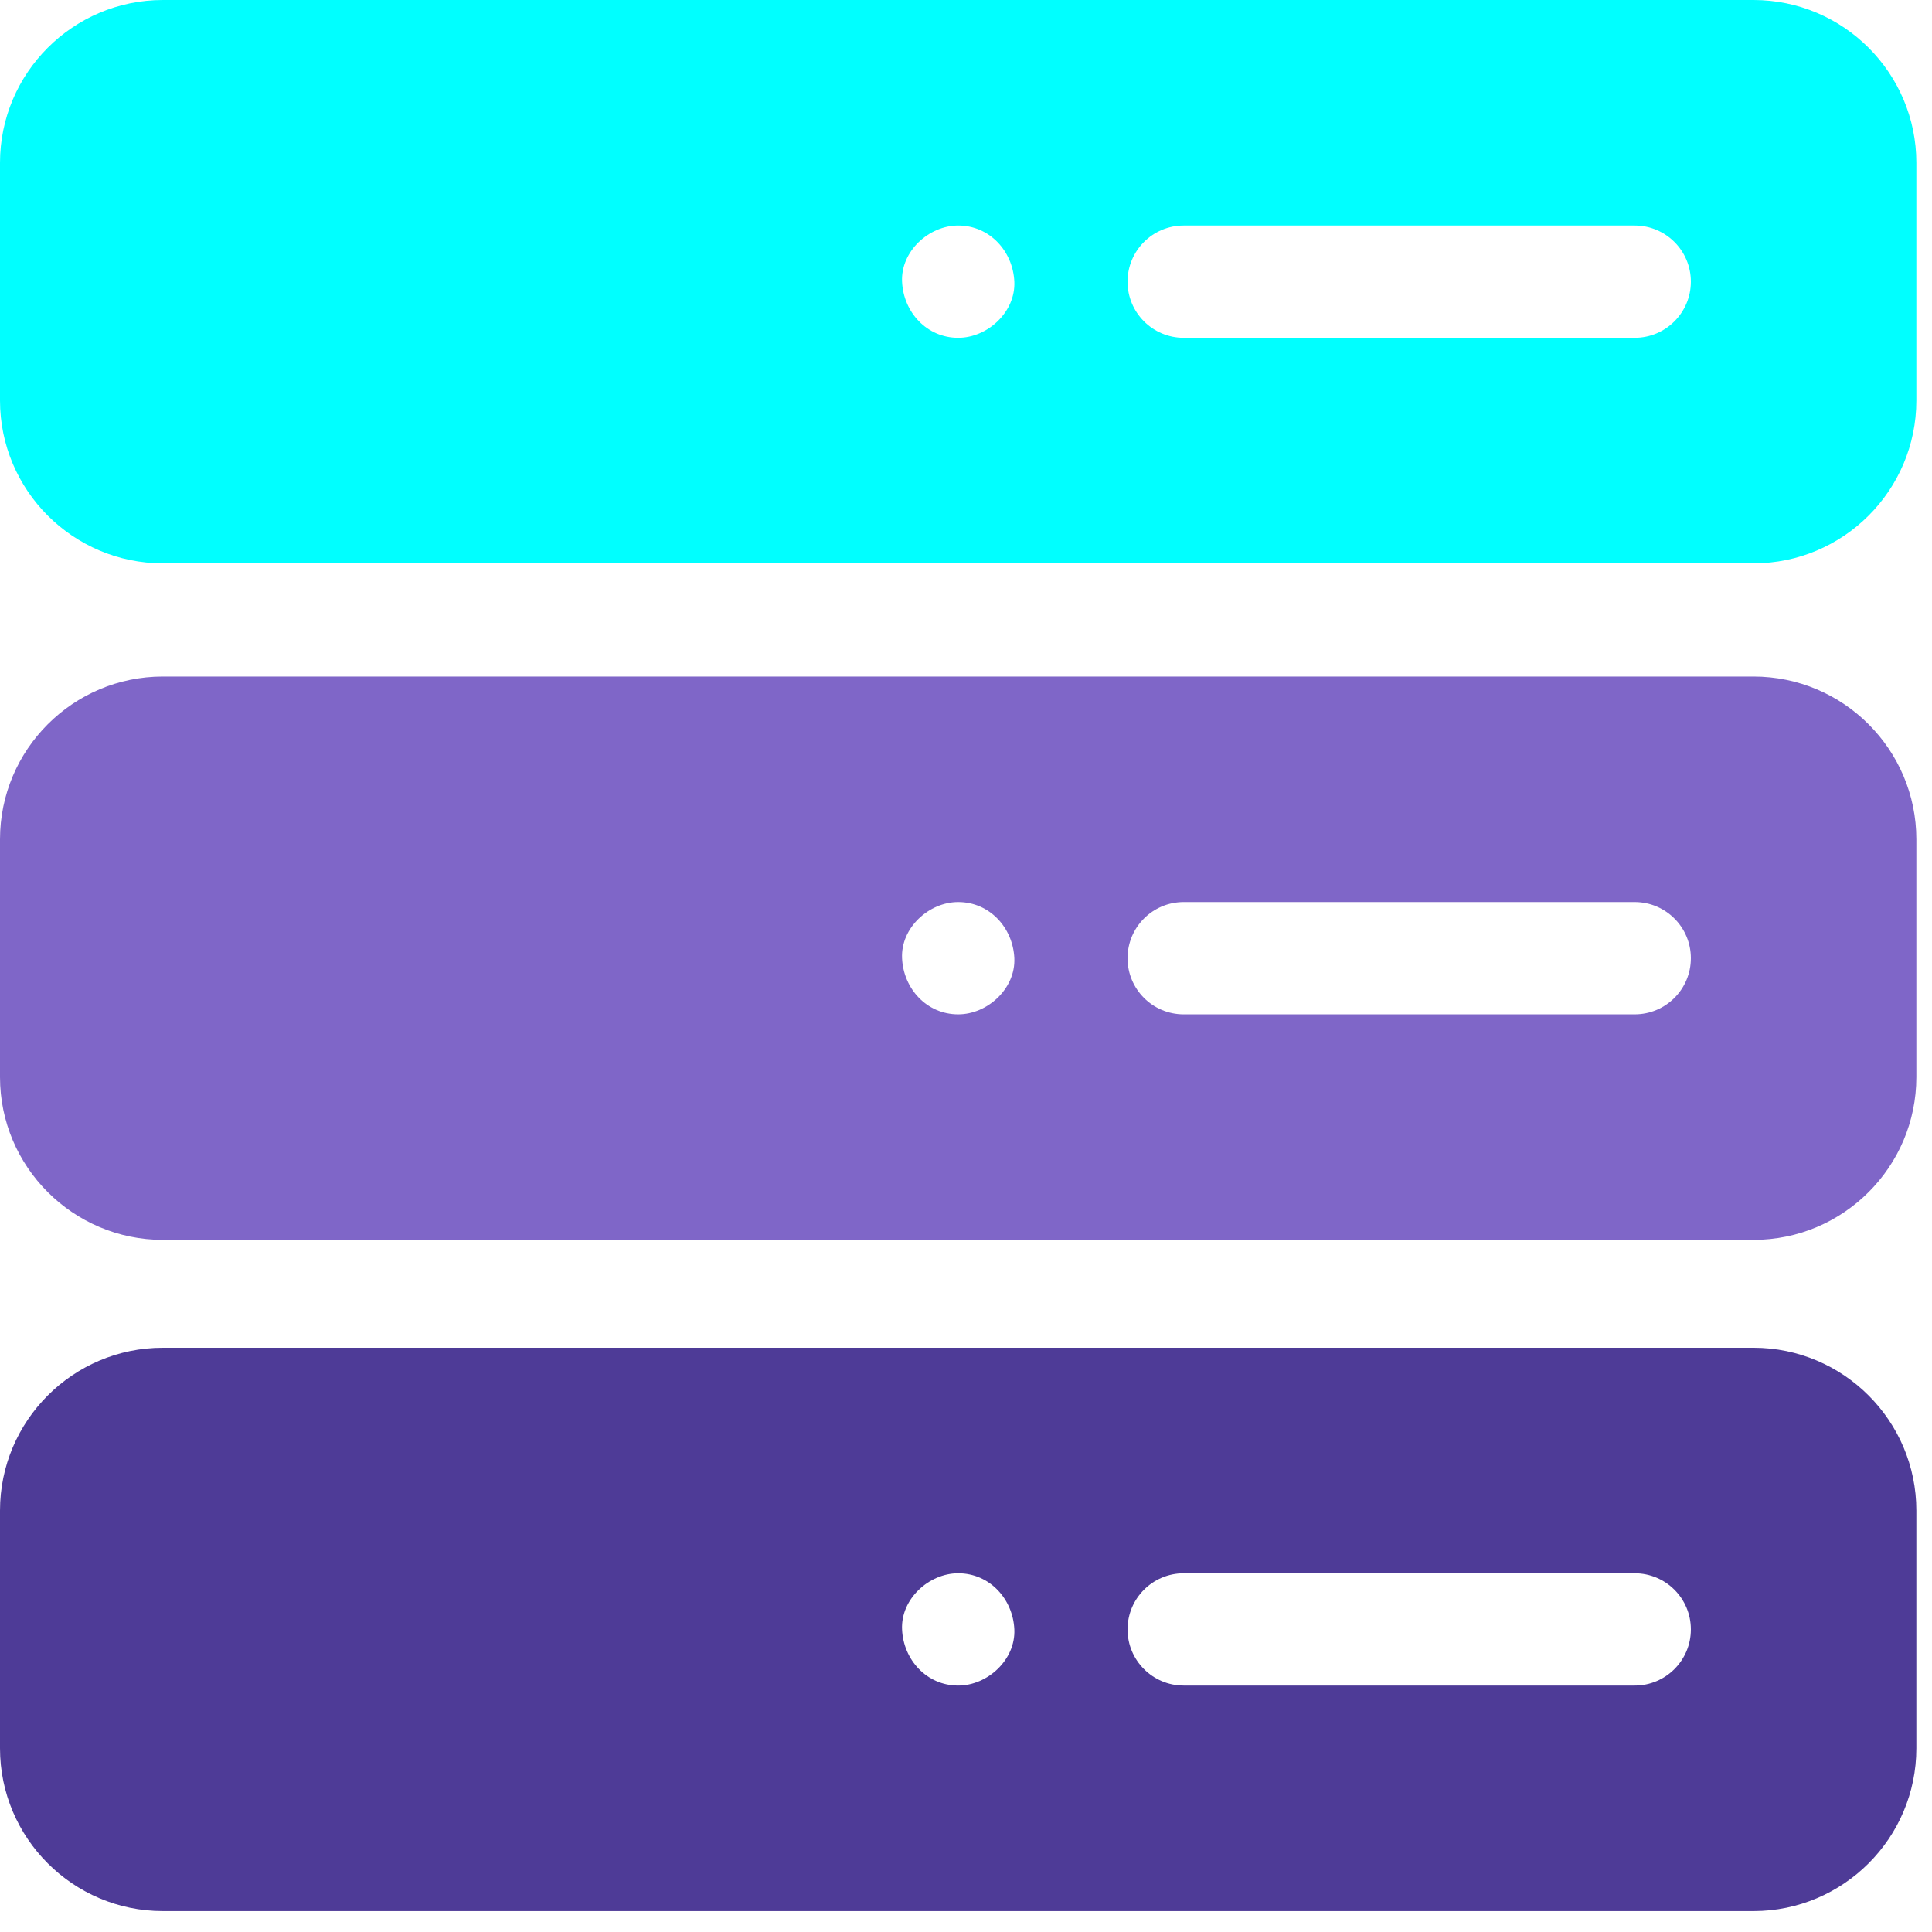<svg xmlns="http://www.w3.org/2000/svg" fill="none" viewBox="0 0 52 52" height="52" width="52">
<path fill="#7F66C8" d="M47.197 18.209H4.382C1.966 18.209 0 20.175 0 22.592V28.989C0 31.405 1.966 33.371 4.382 33.371H47.197C49.613 33.371 51.579 31.405 51.579 28.989V22.592C51.579 20.175 49.613 18.209 47.197 18.209ZM45.51 25.79C45.51 26.625 44.833 27.301 43.998 27.301H31.859C31.025 27.301 30.348 26.625 30.348 25.79C30.348 24.956 31.025 24.279 31.859 24.279H43.998C44.833 24.279 45.51 24.956 45.51 25.79ZM27.301 25.79C27.337 26.606 26.58 27.301 25.79 27.301C24.942 27.301 24.315 26.609 24.279 25.79C24.242 24.974 24.999 24.279 25.79 24.279C26.637 24.279 27.264 24.971 27.301 25.79Z"></path>
<path fill="#4E3B97" d="M47.197 36.275H4.382C1.966 36.275 0 38.241 0 40.657V47.054C0 49.471 1.966 51.437 4.382 51.437H47.197C49.613 51.437 51.579 49.471 51.579 47.054V40.657C51.579 38.241 49.613 36.275 47.197 36.275ZM45.51 43.856C45.51 44.69 44.833 45.367 43.998 45.367H31.859C31.025 45.367 30.348 44.69 30.348 43.856C30.348 43.021 31.025 42.345 31.859 42.345H43.998C44.833 42.345 45.51 43.021 45.51 43.856ZM27.301 43.856C27.337 44.672 26.58 45.367 25.79 45.367C24.942 45.367 24.315 44.675 24.279 43.856C24.242 43.04 24.999 42.345 25.79 42.345C26.637 42.345 27.264 43.037 27.301 43.856Z"></path>
<path fill="#00FFFF" d="M47.197 0H4.382C1.966 0 0 1.966 0 4.382V10.779C0 13.196 1.966 15.162 4.382 15.162H47.197C49.613 15.162 51.579 13.196 51.579 10.779V4.382C51.579 1.966 49.613 0 47.197 0ZM45.51 7.581C45.51 8.415 44.833 9.092 43.998 9.092H31.859C31.025 9.092 30.348 8.415 30.348 7.581C30.348 6.746 31.025 6.07 31.859 6.07H43.998C44.833 6.07 45.51 6.746 45.51 7.581ZM27.301 7.581C27.337 8.397 26.58 9.092 25.79 9.092C24.942 9.092 24.315 8.399 24.279 7.581C24.242 6.765 24.999 6.07 25.79 6.07C26.637 6.07 27.264 6.762 27.301 7.581Z"></path>
</svg>

